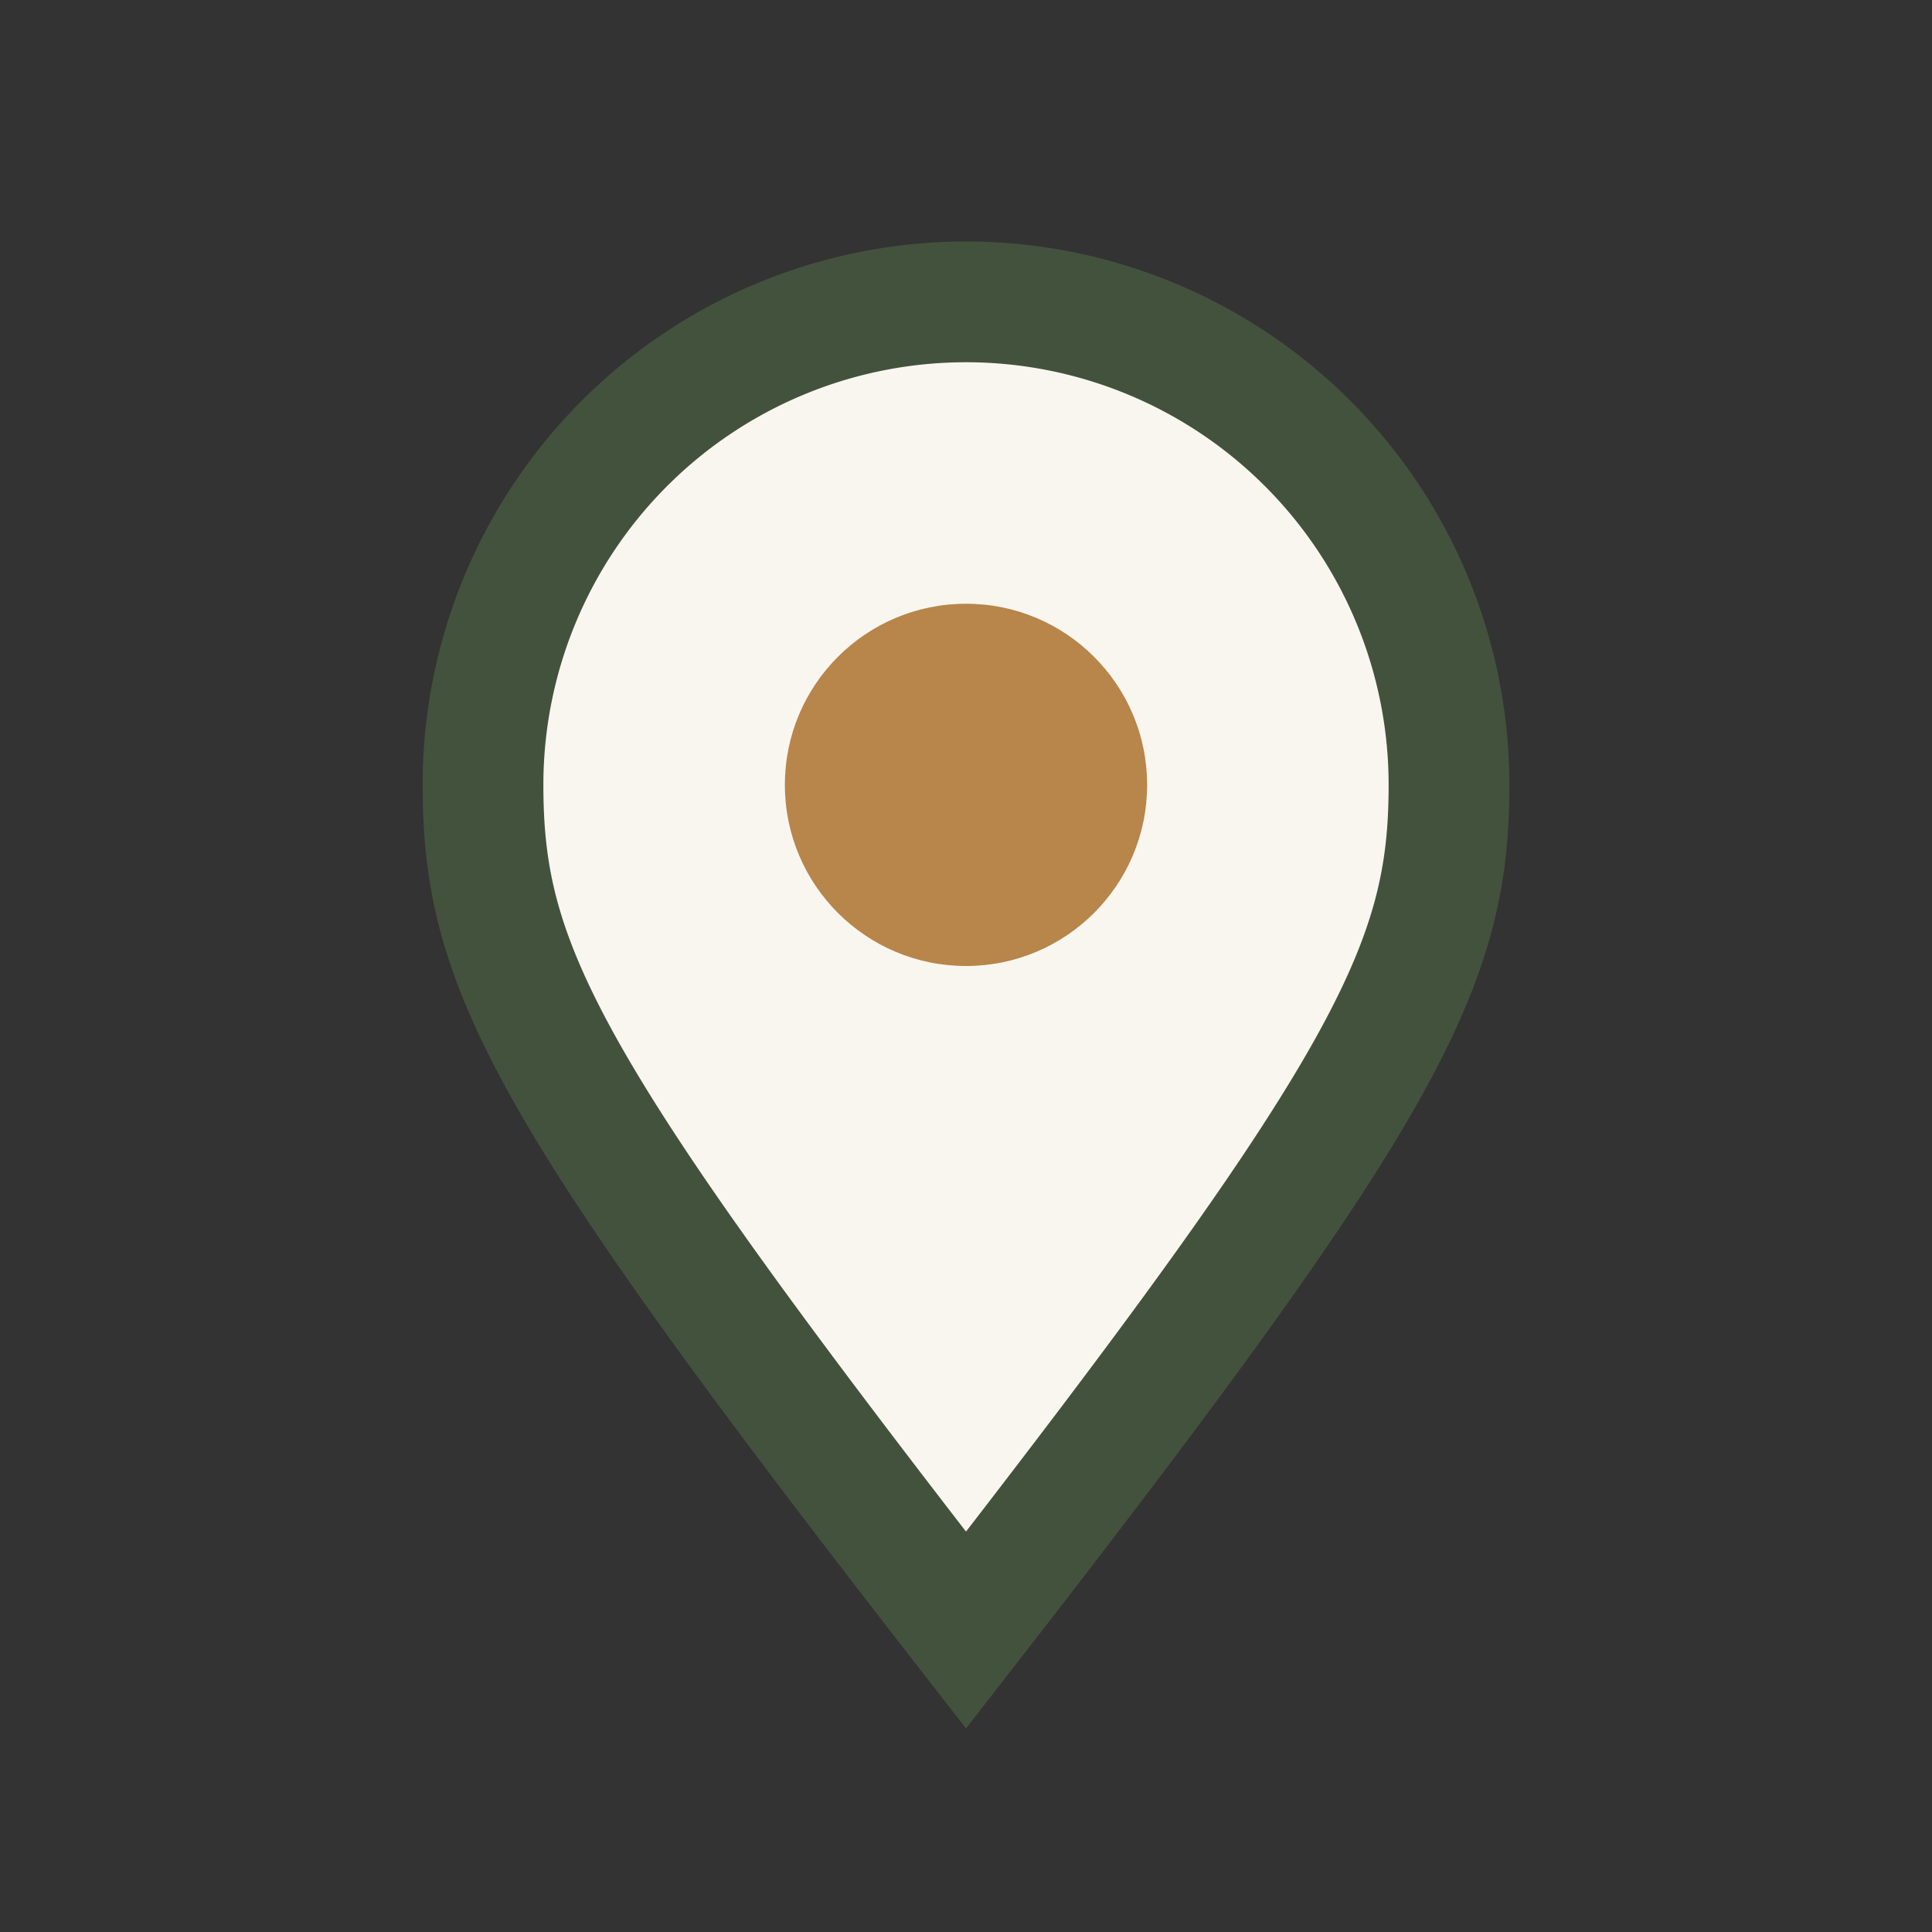 <?xml version="1.0" encoding="UTF-8"?>
<svg xmlns="http://www.w3.org/2000/svg" width="32" height="32" viewBox="0 0 32 32"><rect x="0" y="0" width="32" height="32" fill="#333333" stroke="none"/><path d="M16 27c7-9 8-11 8-14a8 8 0 1 0-16 0c0 3 1 5 8 14z" fill="#F9F6F0" stroke="#43523D" stroke-width="2"/><circle cx="16" cy="13" r="3" fill="#B8854A"/></svg>